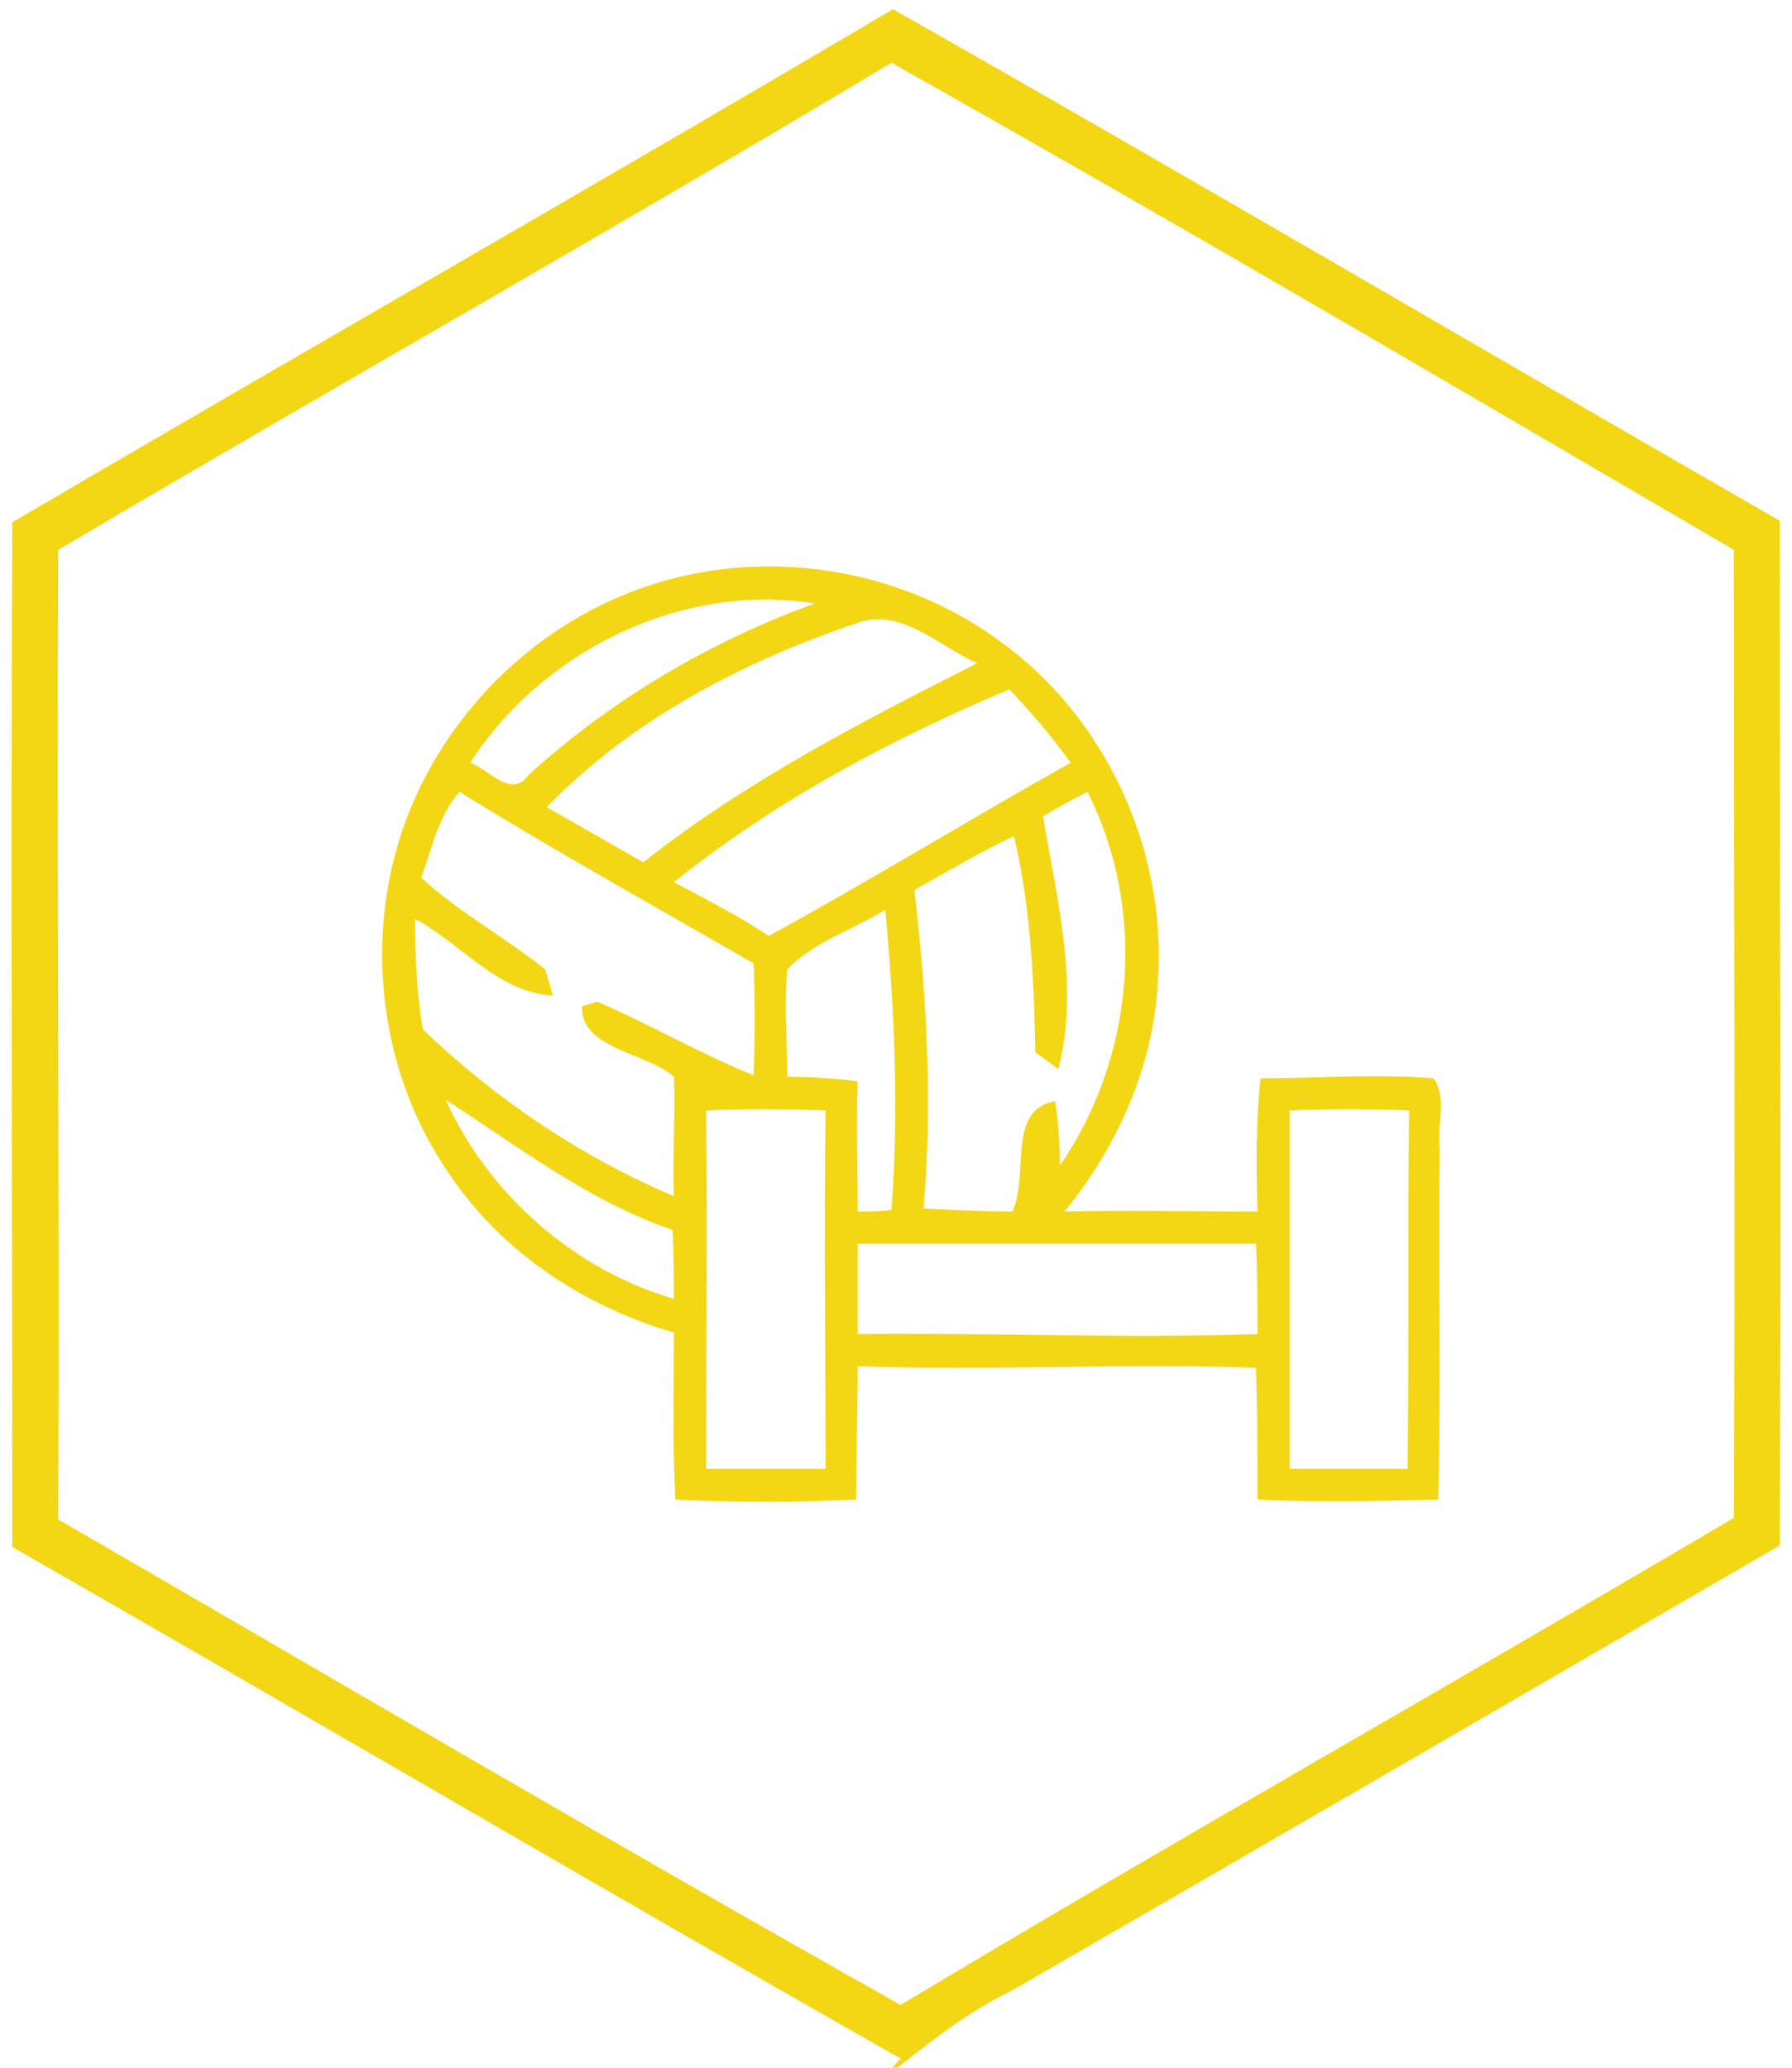 <svg xmlns="http://www.w3.org/2000/svg" width="117" height="135" viewBox="0 0 117 135"><style>.a{fill:#f4d714;}</style><path d="M.8 34.1C19.9 22.9 39.2 11.9 58.3.6c19.4 11 38.6 22.3 57.9 33.4 0 22.3.1 44.6 0 66.9-16.7 9.7-33.4 19.4-50.2 29.1-2.7 1.3-5 3.1-7.4 5h-.4c.2-.1.5-.5.6-.6-19.4-11-38.6-22.3-58-33.4 0-22.3-.1-44.6 0-66.9m3 1.8c-.1 21.1.1 42.2 0 63.3 18.3 10.6 36.5 21.3 55 31.7 18-10.8 36.3-21.1 54.4-31.8.1-21.1 0-42.2 0-63.2-18.3-10.7-36.5-21.4-55-31.8-18 10.8-36.3 21.1-54.4 31.8z" class="a"/><path d="M43.1 38c7.4-2.2 15.8-.8 22.1 3.8 7 5 11 13.7 10.4 22.3-.3 5.5-2.6 10.7-6.1 15 4.2-.1 8.4 0 12.6 0-.1-2.9-.1-5.9.2-8.7 3.7 0 7.5-.3 11.3 0 .9 1.3.2 3.1.4 4.6-.1 7.7.1 15.3-.1 22.9-3.9.1-7.9.2-11.8 0 0-2.9 0-5.8-.1-8.6-8.7-.3-17.3.2-26-.1 0 2.9-.1 5.8-.1 8.7-3.9.2-7.9.2-11.8 0-.2-3.6-.1-7.2-.1-10.9-5.9-1.7-11.3-5.3-14.7-10.4-4.9-7.1-5.7-16.7-2.2-24.5 3-6.7 8.9-12 16-14.1M30.7 49.8c1.2.4 2.7 2.4 3.8.8 5.4-4.9 11.8-8.7 18.7-11.2-8.7-1.4-17.8 3.1-22.5 10.4m25.2-9.1c-7.4 2.5-14.7 6.3-20.2 12l6.3 3.6c6.7-5.3 14.3-9.2 21.8-13-2.5-1.1-5-3.7-7.9-2.6M44 57.6c2.1 1.1 4.2 2.2 6.2 3.5 6.6-3.6 13.1-7.6 19.7-11.3-1.2-1.7-2.6-3.3-4-4.8-7.8 3.3-15.3 7.3-21.9 12.6m-16.5-.3c2.5 2.3 5.5 3.9 8.1 6 .1.4.4 1.3.5 1.7-3.6-.2-6-3.4-9-5 0 2.4.1 4.8.5 7.2 4.8 4.6 10.3 8.3 16.4 10.9-.1-2.6.1-5.2 0-7.8-1.8-1.6-6.1-1.8-6-4.6l1-.3c3.5 1.5 6.7 3.4 10.2 4.8.1-2.4.1-4.8 0-7.3-6.4-3.7-12.9-7.3-19.2-11.2-1.4 1.6-1.8 3.7-2.5 5.6m40.6-4c.9 5.4 2.4 11.1 1 16.5-.4-.3-1.1-.8-1.5-1.1-.1-4.7-.3-9.5-1.4-14.1-2.2 1-4.3 2.3-6.5 3.5.8 6.9 1.2 13.9.6 20.8 1.9.1 3.8.2 5.8.2 1.1-2.3-.4-6.7 2.8-7.2.2 1.4.3 2.8.3 4.2 4.9-7.1 5.7-16.7 1.8-24.4-1 .5-1.9 1-2.9 1.6m-16.7 10c-.2 2.3 0 4.7 0 7 1.5 0 3.1.1 4.6.3-.1 2.8 0 5.6 0 8.5.5 0 1.6 0 2.2-.1.5-6.5.2-13.1-.4-19.6-2.1 1.3-4.7 2.1-6.4 3.9m-22.3 8.5c2.8 6.2 8.4 11.1 14.9 13 0-1.5 0-3-.1-4.5-5.5-1.9-10-5.4-14.8-8.5m17 .7c.1 7.8 0 15.6 0 23.4h7.8c0-7.8-.1-15.6 0-23.4-2.6-.1-5.2-.1-7.8 0m38.1 0v23.4h7.7c.1-7.8 0-15.6.1-23.4-2.6-.1-5.2-.1-7.8 0M56 81.2v5.9c8.7-.1 17.4.3 26.1 0 0-2 0-3.9-.1-5.9H56z" class="a"/></svg>